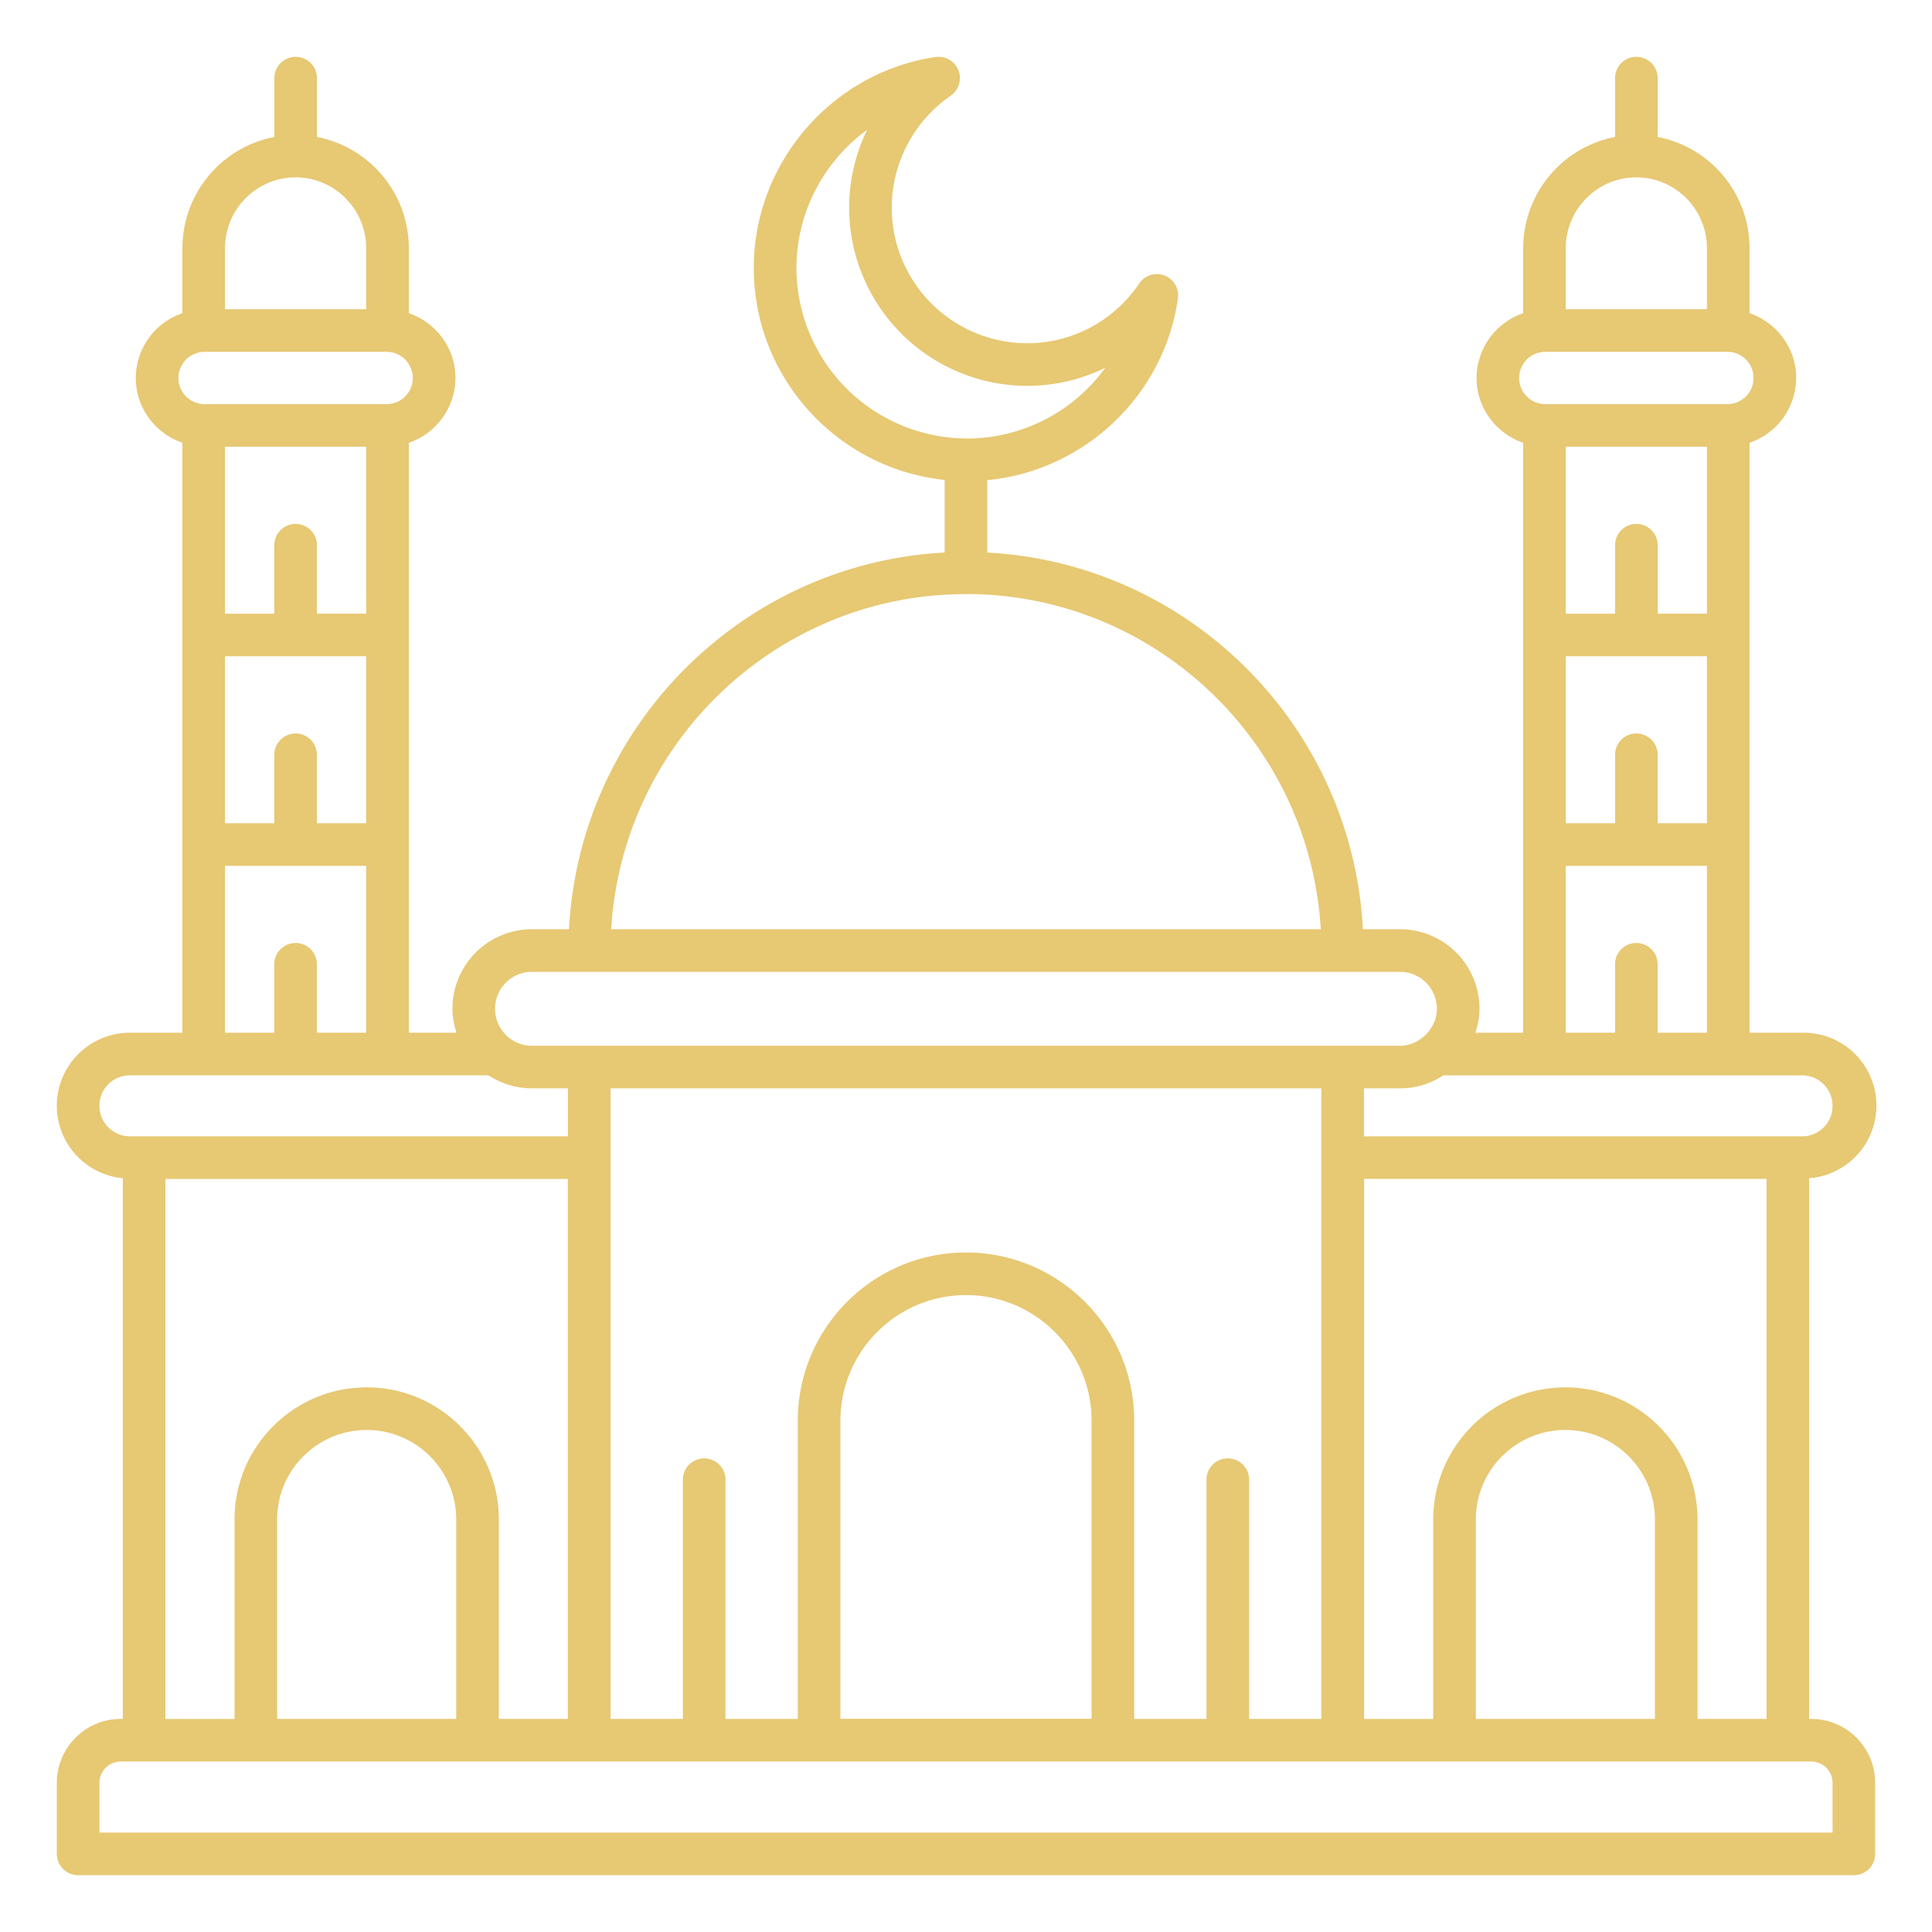 <svg xmlns="http://www.w3.org/2000/svg" xmlns:xlink="http://www.w3.org/1999/xlink" width="512" height="512" x="0" y="0" viewBox="0 0 68 68" style="enable-background:new 0 0 512 512" xml:space="preserve" class=""><g><path d="M63.75 60.5h-.074V41.47a2.565 2.565 0 0 0-.244-5.122h-1.853V15.583a2.415 2.415 0 0 0 1.64-2.28c0-1.06-.69-1.953-1.64-2.28V8.737a3.994 3.994 0 0 0-3.234-3.917V2.75a.75.75 0 0 0-1.5 0V4.82a3.994 3.994 0 0 0-3.234 3.917v2.288a2.415 2.415 0 0 0-1.64 2.28c0 1.06.689 1.953 1.64 2.28v20.764h-1.682c.086-.27.144-.55.144-.848a2.797 2.797 0 0 0-2.794-2.795H47.97c-.379-7.145-6.095-12.877-13.221-13.258V16.9c3.403-.326 6.227-2.967 6.71-6.398a.75.75 0 0 0-1.365-.523 4.748 4.748 0 0 1-3.941 2.102 4.773 4.773 0 0 1-4.767-4.768c0-1.57.777-3.045 2.077-3.946a.75.75 0 0 0-.535-1.359c-3.647.537-6.397 3.726-6.397 7.42 0 3.873 2.948 7.069 6.718 7.465v2.554c-7.126.38-12.843 6.113-13.222 13.258H18.72a2.8 2.8 0 0 0-2.795 2.807c0 .293.058.57.142.836H14.39V15.583a2.415 2.415 0 0 0 1.64-2.28c0-1.06-.69-1.953-1.64-2.28V8.737a3.994 3.994 0 0 0-3.234-3.917V2.75a.75.75 0 0 0-1.5 0V4.82A3.994 3.994 0 0 0 6.42 8.736v2.288a2.415 2.415 0 0 0-1.64 2.28c0 1.06.689 1.953 1.64 2.279v20.765H4.567A2.573 2.573 0 0 0 2 38.927a2.562 2.562 0 0 0 2.323 2.542V60.5H4.25C3.01 60.5 2 61.51 2 62.75v2.5c0 .415.336.75.75.75h62.5a.75.75 0 0 0 .75-.75v-2.5c0-1.24-1.009-2.25-2.25-2.25zm-5.502 0h-6.304v-7.019c0-1.737 1.414-3.151 3.152-3.151s3.152 1.414 3.152 3.151v7.02zm-3.152-11.67a4.657 4.657 0 0 0-4.652 4.651v7.02h-2.432V41.493h14.164V60.5h-2.428v-7.019a4.657 4.657 0 0 0-4.652-4.651zm-11.882 2.5a.75.75 0 0 0-.75.75v8.42H39.92V50.003c0-3.264-2.655-5.92-5.92-5.92s-5.92 2.656-5.92 5.92V60.5h-2.545v-8.42a.75.75 0 0 0-1.5 0v8.42H21.49V38.306h25.02V60.5h-2.545v-8.42a.75.75 0 0 0-.75-.75zM29.58 60.498V50.003c0-2.437 1.983-4.42 4.42-4.42s4.42 1.983 4.42 4.42v10.494h-8.84zm34.92-21.57c0 .588-.48 1.067-1.068 1.067H48.009v-1.688h1.27a2.77 2.77 0 0 0 1.523-.458h12.63c.589 0 1.068.48 1.068 1.079zm-6.905-13.112a.75.75 0 0 0-.75.75v2.409H55.11v-5.876h4.968v5.876h-1.734v-2.409a.75.75 0 0 0-.75-.75zm2.484-4.217h-1.734V19.19a.75.75 0 0 0-1.5 0v2.41H55.11v-5.876h4.968v5.875zM55.11 8.736c0-1.375 1.114-2.493 2.484-2.493s2.484 1.118 2.484 2.493v2.148H55.11V8.736zm-.721 3.648h6.41a.92.92 0 0 1 .92.92.92.92 0 0 1-.92.92h-6.41a.92.92 0 0 1 0-1.84zm.72 18.09h4.969v5.874h-1.734V33.94a.75.75 0 0 0-1.5 0v2.408H55.11v-5.874zM28.033 9.428c0-1.968.975-3.757 2.488-4.86a6.273 6.273 0 0 0-.633 2.745 6.274 6.274 0 0 0 6.267 6.268c.968 0 1.905-.224 2.748-.638a6.02 6.02 0 0 1-4.863 2.492l-.024-.001L34 15.43l-.01.002a6.013 6.013 0 0 1-5.958-6.005zM34 20.908c6.646 0 12.1 5.227 12.487 11.797H21.512C21.9 26.135 27.353 20.91 34 20.91zM18.72 34.206h30.559c.714 0 1.294.58 1.294 1.307 0 .678-.6 1.294-1.294 1.294h-30.56c-.713 0-1.294-.58-1.294-1.306 0-.714.58-1.295 1.295-1.295zm-8.315-8.39a.75.75 0 0 0-.75.75v2.409H7.92v-5.876h4.968v5.876h-1.734v-2.409a.75.75 0 0 0-.75-.75zm2.484-4.217h-1.734V19.19a.75.75 0 0 0-1.5 0v2.41H7.92v-5.876h4.968zM7.92 8.736c0-1.375 1.114-2.493 2.484-2.493s2.484 1.118 2.484 2.493v2.148H7.92zm-.72 3.648h6.409a.92.92 0 0 1 0 1.84H7.2a.92.92 0 0 1 0-1.84zm.72 18.09h4.968v5.874h-1.734V33.94a.75.75 0 0 0-1.5 0v2.408H7.92zM3.5 38.916c0-.589.479-1.068 1.067-1.068h12.628c.439.288.962.458 1.525.458h1.27v1.688H4.566A1.071 1.071 0 0 1 3.5 38.916zm2.323 2.578h14.163V60.5h-2.428v-7.019c0-2.564-2.087-4.651-4.652-4.651s-4.651 2.086-4.651 4.651v7.02H5.823zM16.058 60.5H9.755v-7.019c0-1.737 1.413-3.151 3.151-3.151s3.152 1.414 3.152 3.151zm48.442 4h-61v-1.75a.75.75 0 0 1 .75-.75h59.5a.75.75 0 0 1 .75.75z" fill="#e7c873" opacity="1" data-original="#000000" class=""></path></g></svg>